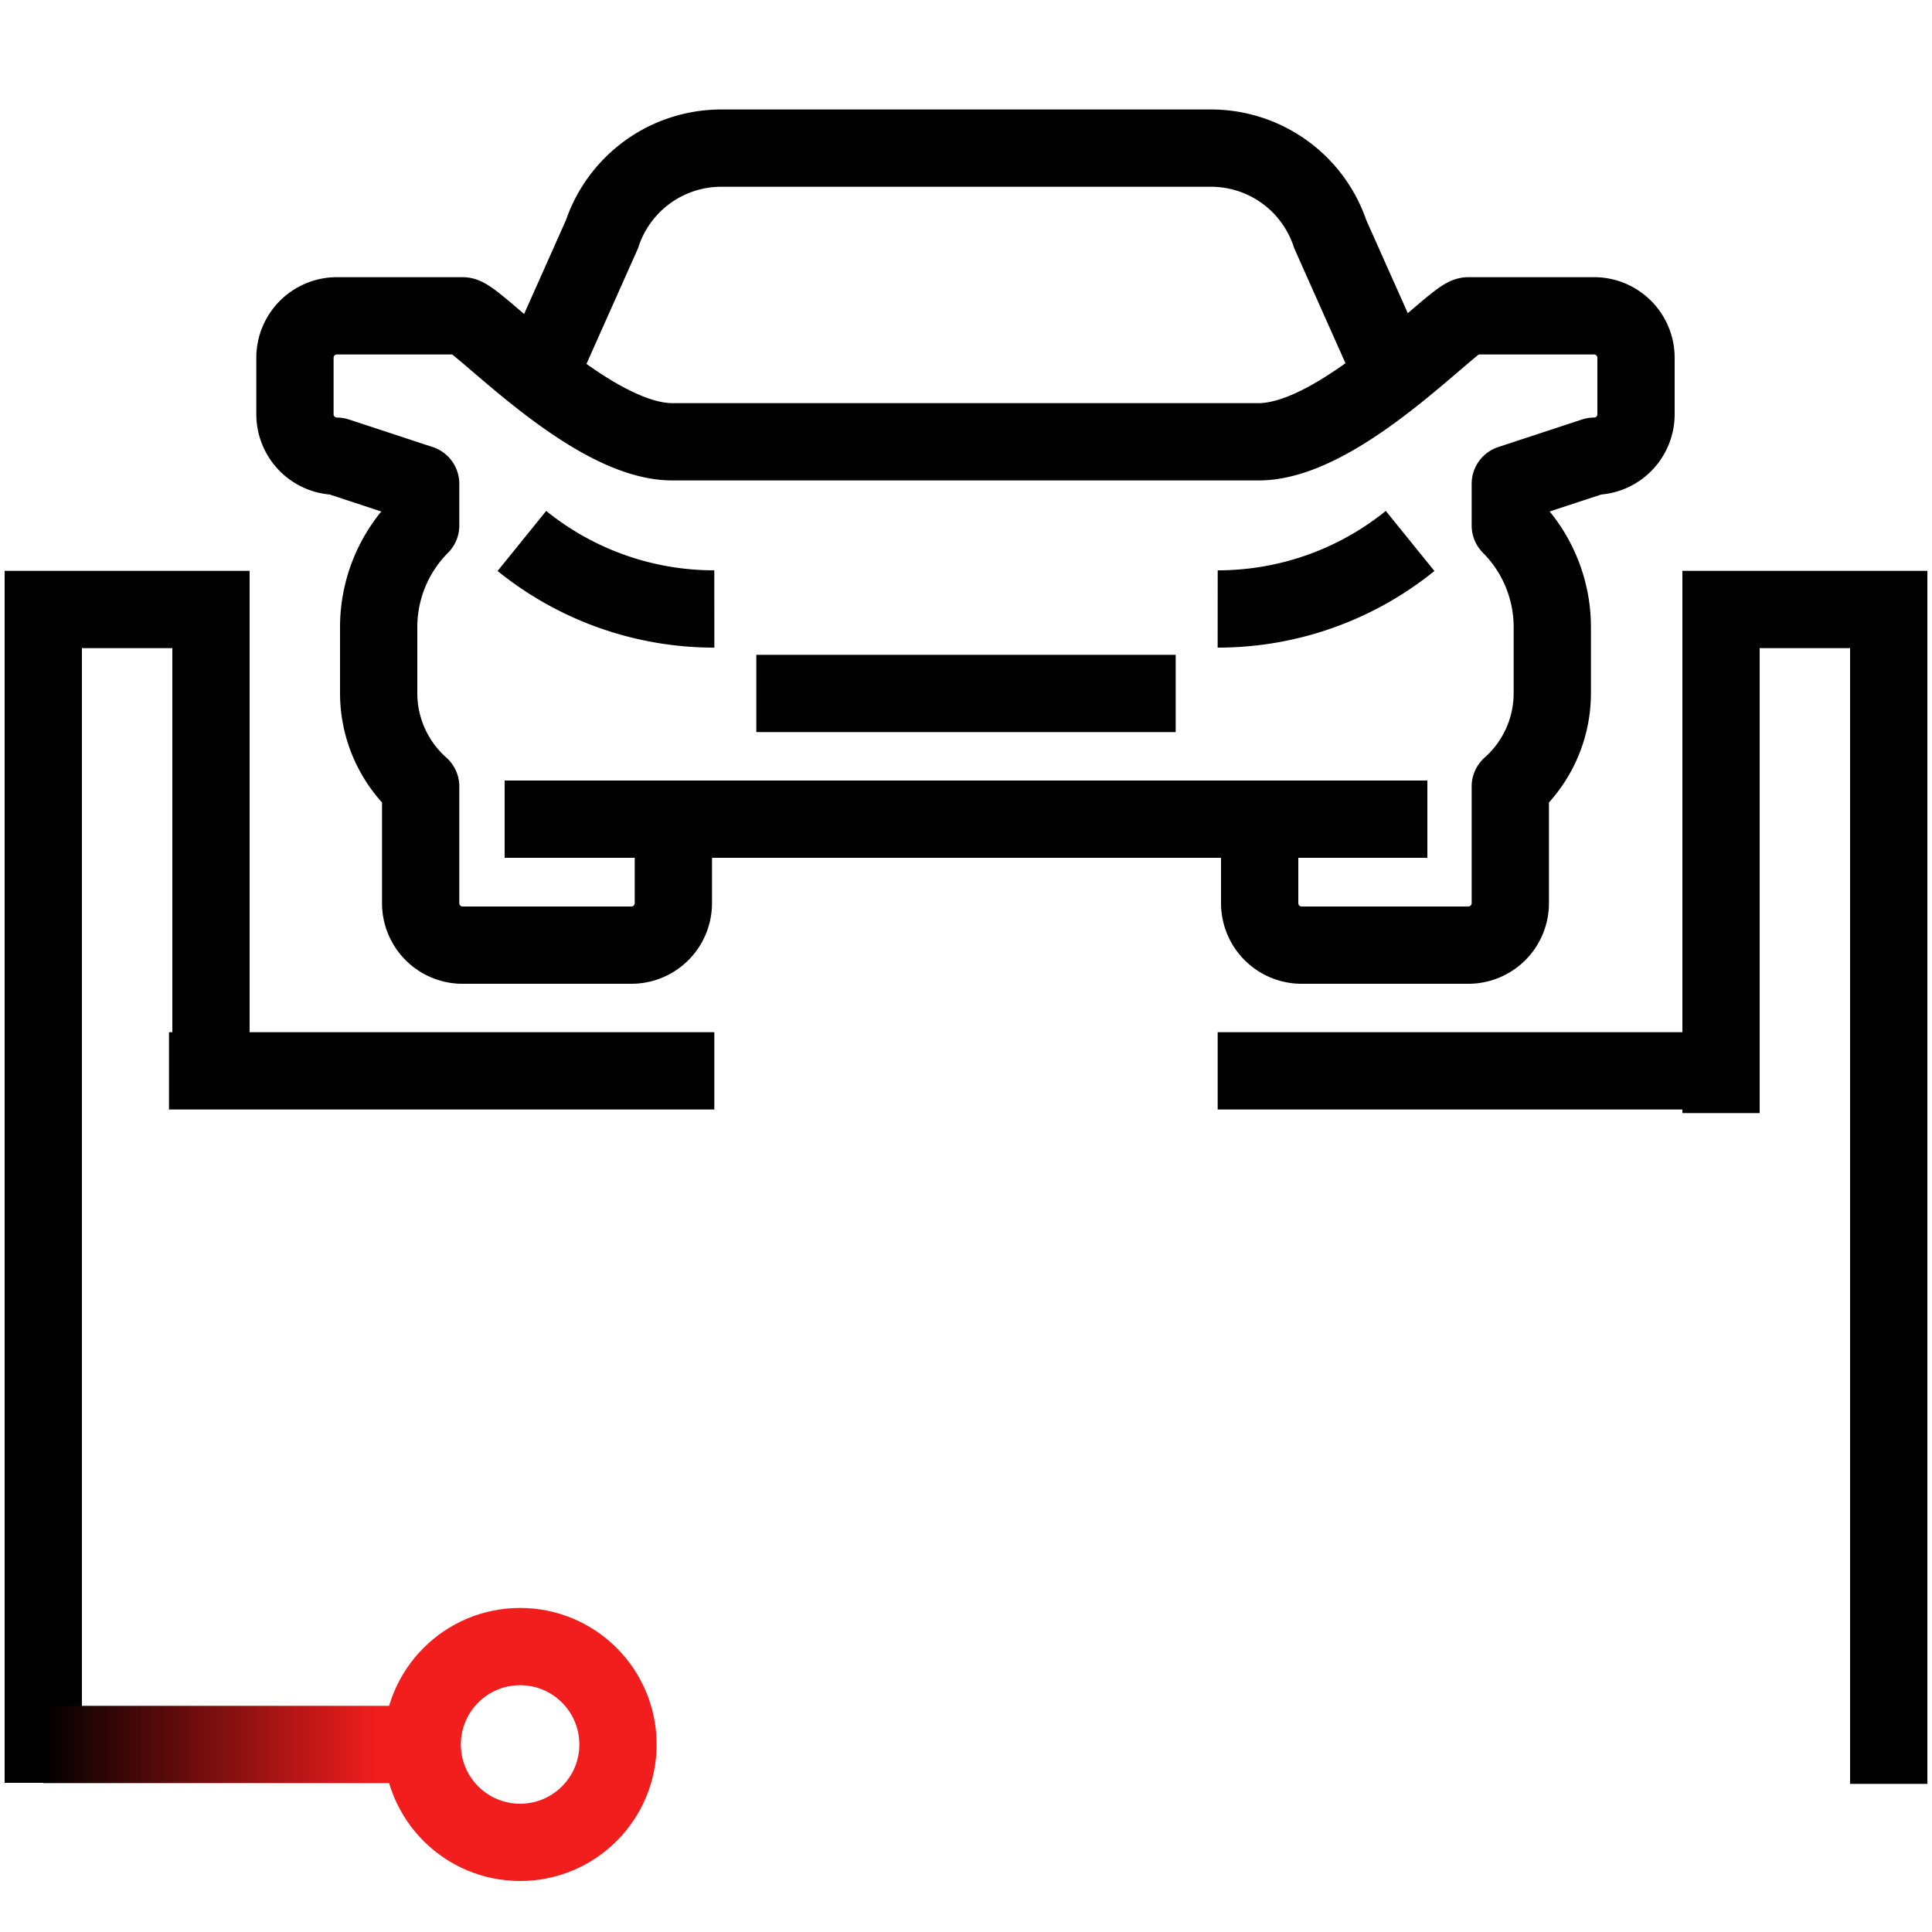 <svg xmlns="http://www.w3.org/2000/svg" xmlns:xlink="http://www.w3.org/1999/xlink" viewBox="0 0 75 75"><defs><style>.cls-1,.cls-2,.cls-3,.cls-4,.cls-5{fill:none;}.cls-2,.cls-3{stroke:#000;}.cls-2{stroke-miterlimit:10;}.cls-2,.cls-3,.cls-4,.cls-5{stroke-width:3px;}.cls-3,.cls-4,.cls-5{stroke-linejoin:round;}.cls-4{stroke:url(#linear-gradient);}.cls-5{stroke:#f21d1d;}</style><linearGradient id="linear-gradient" x1="1.68" y1="67.72" x2="15.12" y2="67.72" gradientUnits="userSpaceOnUse"><stop offset="0"/><stop offset="0.97" stop-color="#f21d1d"/></linearGradient></defs><title>Asset 33</title><g id="Layer_2" data-name="Layer 2"><g id="veiculo"><g id="revisão_simples" data-name="revisão simples"><g id="icon"><rect class="cls-1" width="75" height="75"/><g id="revisão_automóvel" data-name="revisão automóvel"><rect class="cls-1" width="75" height="75"/><polyline class="cls-2" points="1.68 69.21 1.68 23.66 8.19 23.66 8.19 41.58"/><line class="cls-3" x1="27.73" y1="41.57" x2="6.56" y2="41.57"/><line class="cls-3" x1="47.27" y1="41.57" x2="66.81" y2="41.57"/><polyline class="cls-2" points="73.32 69.25 73.32 23.66 66.81 23.66 66.81 43.21"/><path class="cls-3" d="M53.78,13.89l-2.14-4.8A4.88,4.88,0,0,0,47,5.75H28a4.88,4.88,0,0,0-4.63,3.34l-2.14,4.8"/><polyline class="cls-3" points="29.36 26.92 37.5 26.92 45.64 26.92"/><path class="cls-3" d="M61.92,12.26H57c-.55,0-4.94,4.89-8.14,4.89H26.1c-3.2,0-7.59-4.89-8.14-4.89H13.08a1.63,1.63,0,0,0-1.63,1.63v2.19a1.63,1.63,0,0,0,1.63,1.63l3.25,1.07V20.4a5.59,5.59,0,0,0-1.63,3.93v2.59a4.84,4.84,0,0,0,1.63,3.61v4.53A1.63,1.63,0,0,0,18,36.69h6.51a1.63,1.63,0,0,0,1.63-1.63V31.8H48.9v3.26a1.63,1.63,0,0,0,1.63,1.63H57a1.63,1.63,0,0,0,1.63-1.63V30.53a4.84,4.84,0,0,0,1.63-3.61V24.33a5.59,5.59,0,0,0-1.63-3.93V18.78l3.25-1.07a1.63,1.63,0,0,0,1.63-1.63V13.89A1.63,1.63,0,0,0,61.92,12.26Z"/><path class="cls-3" d="M54.74,21a11.86,11.86,0,0,1-7.47,2.64"/><path class="cls-3" d="M20.26,21a11.86,11.86,0,0,0,7.47,2.64"/><line class="cls-3" x1="26.1" y1="31.8" x2="19.59" y2="31.8"/><line class="cls-3" x1="55.41" y1="31.8" x2="48.9" y2="31.8"/><line class="cls-4" x1="1.68" y1="67.72" x2="15.12" y2="67.72"/><circle class="cls-5" cx="20.19" cy="67.72" r="3.8"/></g></g></g><rect class="cls-1" width="75" height="75"/></g></g></svg>